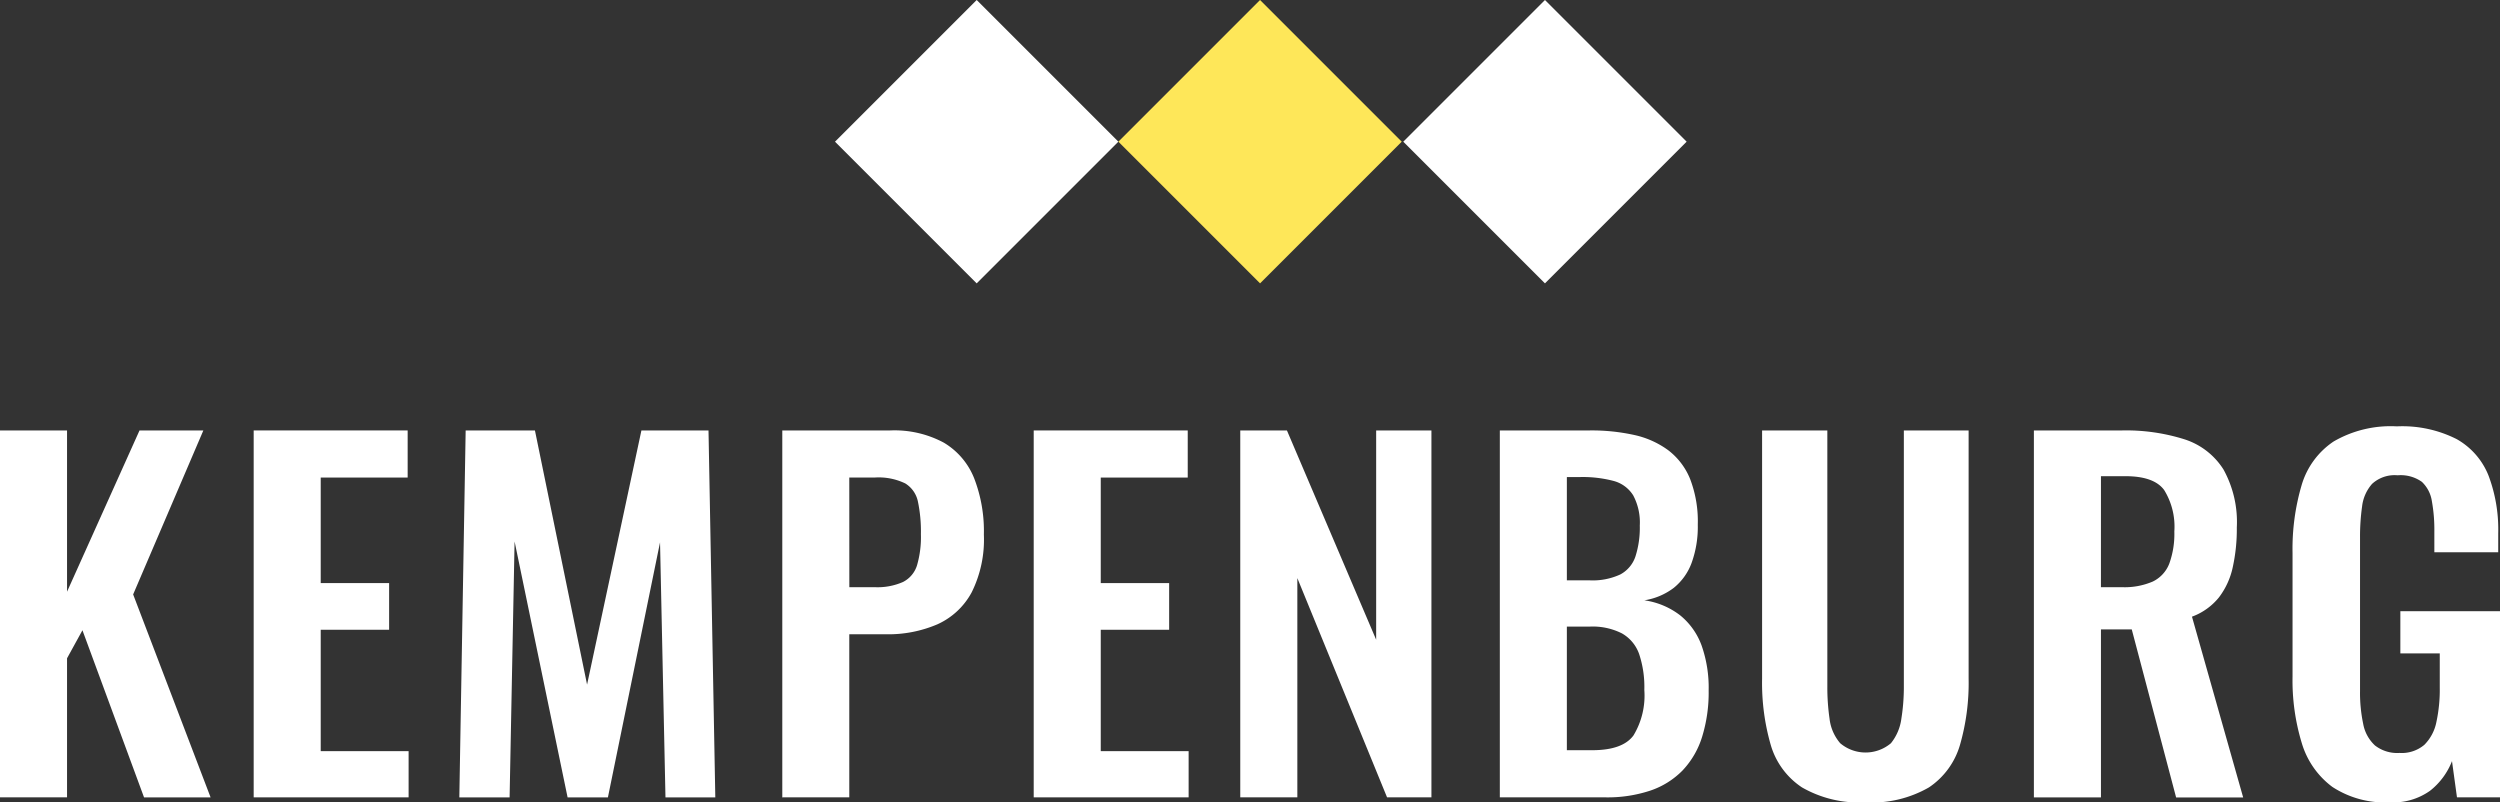 <svg xmlns="http://www.w3.org/2000/svg" xmlns:xlink="http://www.w3.org/1999/xlink" width="225.395" height="72.338" viewBox="0 0 225.395 72.338"><rect x="0" y="0" width="225.395" height="72.338" fill="#333333" stroke="none"/><defs><clipPath id="a"><rect width="225.395" height="72.337" fill="#fff"/></clipPath></defs><g transform="translate(0 0)"><rect width="18.066" height="18.066" transform="translate(75.282 12.774) rotate(-45)" fill="#fff"/><rect width="18.065" height="18.065" transform="translate(126.517 12.774) rotate(-45)" fill="#fff"/><rect width="18.065" height="18.065" transform="translate(100.83 12.774) rotate(-45.001)" fill="#fee759"/><path d="M12.579,66.885,6.044,81.425V66.885H0V99.966H6.044V87.428L7.433,84.9l5.554,15.07h6l-6.983-18.3,6.33-14.785Z" transform="translate(0 -28.078)" fill="#fff"/><path d="M39.418,66.885V99.966H53.386V95.8H45.462V84.855h6.167V80.648H45.462V71.133H53.3V66.885Z" transform="translate(-16.547 -28.078)" fill="#fff"/><path d="M87.791,66.885,82.891,89.8l-4.7-22.911H71.945l-.571,33.081h4.533l.449-23.075,4.779,23.075h3.635l4.7-22.994.49,22.994h4.493l-.613-33.081Z" transform="translate(-29.962 -28.078)" fill="#fff"/><g transform="translate(0 0)"><g clip-path="url(#a)"><path d="M121.56,99.967V66.886h9.72a9.4,9.4,0,0,1,4.84,1.1,6.544,6.544,0,0,1,2.736,3.206,13.2,13.2,0,0,1,.878,5.084,10.676,10.676,0,0,1-1.1,5.207,6.571,6.571,0,0,1-3.083,2.879,11.233,11.233,0,0,1-4.676.9H127.6v14.7Zm6.044-18.95h2.287a5.7,5.7,0,0,0,2.553-.469,2.512,2.512,0,0,0,1.265-1.511,9.105,9.105,0,0,0,.348-2.8,13.093,13.093,0,0,0-.266-2.92,2.511,2.511,0,0,0-1.144-1.654,5.509,5.509,0,0,0-2.757-.531H127.6Z" transform="translate(-51.03 -28.078)" fill="#fff"/><path d="M160.626,99.966V66.886h13.886v4.248H166.67v9.515h6.167v4.207H166.67V95.8h7.923v4.166Z" transform="translate(-67.429 -28.078)" fill="#fff"/><path d="M192.723,99.966V66.886h4.207l8.045,18.868V66.886h4.983V99.966h-4L197.869,80.2V99.966Z" transform="translate(-80.903 -28.078)" fill="#fff"/><path d="M233.056,99.966V66.885h8.127a17.859,17.859,0,0,1,3.982.408,8.094,8.094,0,0,1,3.063,1.368,6.162,6.162,0,0,1,1.981,2.594,10.611,10.611,0,0,1,.695,4.125,9.545,9.545,0,0,1-.551,3.431,5.189,5.189,0,0,1-1.614,2.267,5.879,5.879,0,0,1-2.654,1.123,6.854,6.854,0,0,1,3.247,1.368,6.266,6.266,0,0,1,1.919,2.716,11.47,11.47,0,0,1,.633,4.043,13.531,13.531,0,0,1-.592,4.186,7.7,7.7,0,0,1-1.757,3.022,7.362,7.362,0,0,1-2.9,1.818,12.226,12.226,0,0,1-4.064.612ZM239.1,80.4h2.042a5.923,5.923,0,0,0,2.777-.531,2.864,2.864,0,0,0,1.368-1.633,8.487,8.487,0,0,0,.388-2.777,5.2,5.2,0,0,0-.592-2.716,2.988,2.988,0,0,0-1.777-1.307,10.968,10.968,0,0,0-3.022-.348H239.1Zm0,15.315h2.287q2.735,0,3.717-1.328a6.932,6.932,0,0,0,.98-4.1,9.376,9.376,0,0,0-.469-3.247,3.46,3.46,0,0,0-1.552-1.858,5.843,5.843,0,0,0-2.88-.612H239.1Z" transform="translate(-97.835 -28.078)" fill="#fff"/><path d="M283.121,100.415a10.319,10.319,0,0,1-5.717-1.348,6.889,6.889,0,0,1-2.818-3.839,20.155,20.155,0,0,1-.776-5.963V66.885h5.882V89.96a19.767,19.767,0,0,0,.2,2.92,4.1,4.1,0,0,0,.96,2.205,3.542,3.542,0,0,0,4.574,0,4.427,4.427,0,0,0,.939-2.205,18.031,18.031,0,0,0,.225-2.92V66.885h5.84V89.266a20.174,20.174,0,0,1-.776,5.963,6.923,6.923,0,0,1-2.8,3.839,10.305,10.305,0,0,1-5.738,1.348" transform="translate(-114.943 -28.078)" fill="#fff"/><path d="M316.043,99.967V66.886h7.923a17.481,17.481,0,0,1,5.656.8,6.5,6.5,0,0,1,3.512,2.716,9.778,9.778,0,0,1,1.205,5.228,16.008,16.008,0,0,1-.368,3.594,6.834,6.834,0,0,1-1.245,2.716,5.617,5.617,0,0,1-2.43,1.736l4.616,16.3h-6.045l-4-15.152h-2.777V99.967Zm6.044-18.95h1.879a6.419,6.419,0,0,0,2.8-.51,2.982,2.982,0,0,0,1.491-1.634,7.842,7.842,0,0,0,.449-2.88,6.274,6.274,0,0,0-.919-3.737q-.918-1.245-3.491-1.246h-2.206Z" transform="translate(-132.672 -28.078)" fill="#fff"/><path d="M365.015,100.15a8.67,8.67,0,0,1-5.186-1.389,7.617,7.617,0,0,1-2.757-3.941,19.384,19.384,0,0,1-.837-6.024V77.687a20.364,20.364,0,0,1,.816-6.126,7.152,7.152,0,0,1,2.88-3.941,10.22,10.22,0,0,1,5.7-1.368,10.869,10.869,0,0,1,5.391,1.144,6.54,6.54,0,0,1,2.88,3.287,13.769,13.769,0,0,1,.877,5.207v1.715h-5.759V75.727a14.464,14.464,0,0,0-.224-2.736,3,3,0,0,0-.9-1.735,3.279,3.279,0,0,0-2.185-.592,3,3,0,0,0-2.307.776,3.711,3.711,0,0,0-.9,2.042,19.416,19.416,0,0,0-.184,2.777V90.1a13.651,13.651,0,0,0,.286,2.982,3.5,3.5,0,0,0,1.062,1.94,3.26,3.26,0,0,0,2.205.674,3.149,3.149,0,0,0,2.247-.735,4,4,0,0,0,1.082-2.042,13.784,13.784,0,0,0,.306-3.1v-3.1h-3.553v-3.8h8.985V99.7h-3.88l-.449-3.268a6.312,6.312,0,0,1-1.981,2.675,5.71,5.71,0,0,1-3.614,1.041" transform="translate(-149.544 -27.812)" fill="#fff"/></g></g></g></svg>
